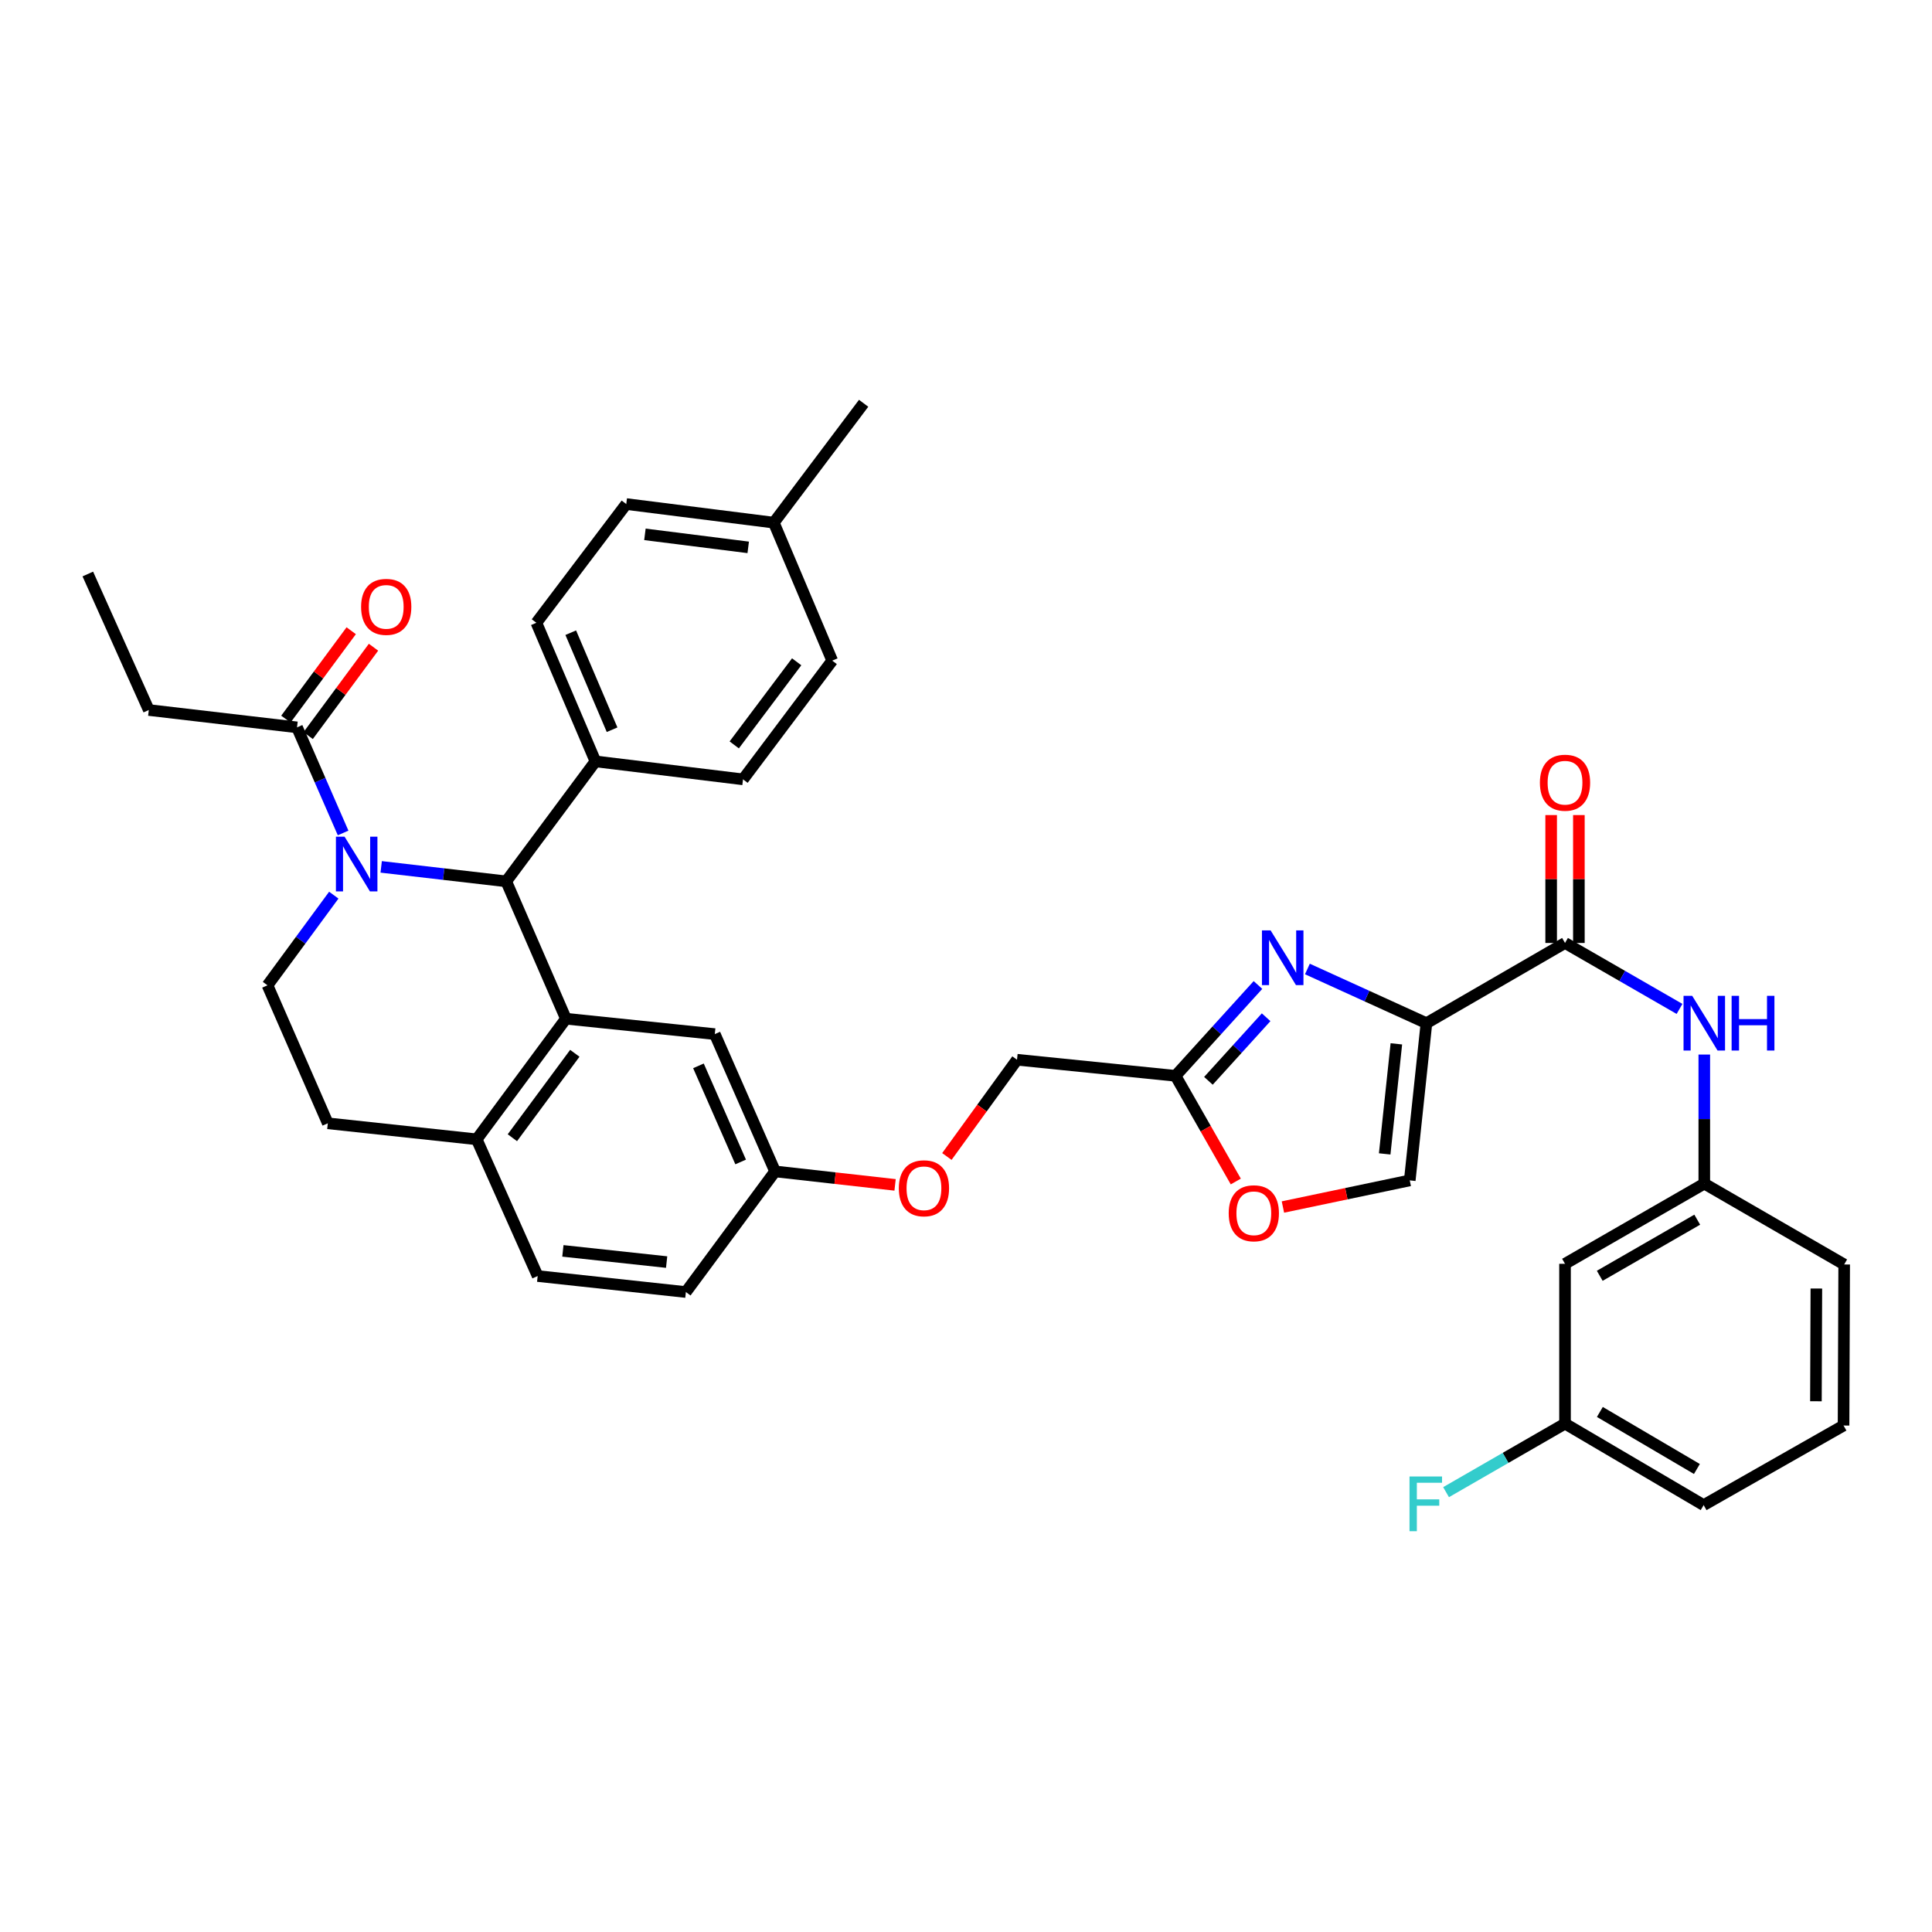 <?xml version='1.0' encoding='iso-8859-1'?>
<svg version='1.1' baseProfile='full'
              xmlns='http://www.w3.org/2000/svg'
                      xmlns:rdkit='http://www.rdkit.org/xml'
                      xmlns:xlink='http://www.w3.org/1999/xlink'
                  xml:space='preserve'
width='1000px' height='1000px' viewBox='0 0 1000 1000'>
<!-- END OF HEADER -->
<rect style='opacity:1.0;fill:#FFFFFF;stroke:none' width='1000' height='1000' x='0' y='0'> </rect>
<path class='bond-1' d='M 738.323,529.599 L 707.515,515.572' style='fill:none;fill-rule:evenodd;stroke:#000000;stroke-width:6px;stroke-linecap:butt;stroke-linejoin:miter;stroke-opacity:1' />
<path class='bond-1' d='M 707.515,515.572 L 676.707,501.545' style='fill:none;fill-rule:evenodd;stroke:#0000FF;stroke-width:6px;stroke-linecap:butt;stroke-linejoin:miter;stroke-opacity:1' />
<path class='bond-4' d='M 738.323,529.599 L 810.051,488.079' style='fill:none;fill-rule:evenodd;stroke:#000000;stroke-width:6px;stroke-linecap:butt;stroke-linejoin:miter;stroke-opacity:1' />
<path class='bond-5' d='M 738.323,529.599 L 729.688,610.975' style='fill:none;fill-rule:evenodd;stroke:#000000;stroke-width:6px;stroke-linecap:butt;stroke-linejoin:miter;stroke-opacity:1' />
<path class='bond-5' d='M 722.757,540.292 L 716.713,597.255' style='fill:none;fill-rule:evenodd;stroke:#000000;stroke-width:6px;stroke-linecap:butt;stroke-linejoin:miter;stroke-opacity:1' />
<path class='bond-0' d='M 197.303,448.696 L 229.662,452.442' style='fill:none;fill-rule:evenodd;stroke:#0000FF;stroke-width:6px;stroke-linecap:butt;stroke-linejoin:miter;stroke-opacity:1' />
<path class='bond-0' d='M 229.662,452.442 L 262.02,456.188' style='fill:none;fill-rule:evenodd;stroke:#000000;stroke-width:6px;stroke-linecap:butt;stroke-linejoin:miter;stroke-opacity:1' />
<path class='bond-7' d='M 177.593,431.138 L 165.665,403.808' style='fill:none;fill-rule:evenodd;stroke:#0000FF;stroke-width:6px;stroke-linecap:butt;stroke-linejoin:miter;stroke-opacity:1' />
<path class='bond-7' d='M 165.665,403.808 L 153.737,376.479' style='fill:none;fill-rule:evenodd;stroke:#000000;stroke-width:6px;stroke-linecap:butt;stroke-linejoin:miter;stroke-opacity:1' />
<path class='bond-10' d='M 172.769,463.335 L 155.611,486.665' style='fill:none;fill-rule:evenodd;stroke:#0000FF;stroke-width:6px;stroke-linecap:butt;stroke-linejoin:miter;stroke-opacity:1' />
<path class='bond-10' d='M 155.611,486.665 L 138.454,509.995' style='fill:none;fill-rule:evenodd;stroke:#000000;stroke-width:6px;stroke-linecap:butt;stroke-linejoin:miter;stroke-opacity:1' />
<path class='bond-6' d='M 651.12,509.83 L 629.785,533.336' style='fill:none;fill-rule:evenodd;stroke:#0000FF;stroke-width:6px;stroke-linecap:butt;stroke-linejoin:miter;stroke-opacity:1' />
<path class='bond-6' d='M 629.785,533.336 L 608.45,556.842' style='fill:none;fill-rule:evenodd;stroke:#000000;stroke-width:6px;stroke-linecap:butt;stroke-linejoin:miter;stroke-opacity:1' />
<path class='bond-6' d='M 655.345,526.527 L 640.411,542.981' style='fill:none;fill-rule:evenodd;stroke:#0000FF;stroke-width:6px;stroke-linecap:butt;stroke-linejoin:miter;stroke-opacity:1' />
<path class='bond-6' d='M 640.411,542.981 L 625.477,559.435' style='fill:none;fill-rule:evenodd;stroke:#000000;stroke-width:6px;stroke-linecap:butt;stroke-linejoin:miter;stroke-opacity:1' />
<path class='bond-2' d='M 292.914,527.287 L 369.976,535.252' style='fill:none;fill-rule:evenodd;stroke:#000000;stroke-width:6px;stroke-linecap:butt;stroke-linejoin:miter;stroke-opacity:1' />
<path class='bond-3' d='M 292.914,527.287 L 262.02,456.188' style='fill:none;fill-rule:evenodd;stroke:#000000;stroke-width:6px;stroke-linecap:butt;stroke-linejoin:miter;stroke-opacity:1' />
<path class='bond-11' d='M 292.914,527.287 L 246.737,589.712' style='fill:none;fill-rule:evenodd;stroke:#000000;stroke-width:6px;stroke-linecap:butt;stroke-linejoin:miter;stroke-opacity:1' />
<path class='bond-11' d='M 297.524,545.185 L 265.2,588.883' style='fill:none;fill-rule:evenodd;stroke:#000000;stroke-width:6px;stroke-linecap:butt;stroke-linejoin:miter;stroke-opacity:1' />
<path class='bond-12' d='M 262.02,456.188 L 308.197,394.09' style='fill:none;fill-rule:evenodd;stroke:#000000;stroke-width:6px;stroke-linecap:butt;stroke-linejoin:miter;stroke-opacity:1' />
<path class='bond-8' d='M 810.051,488.079 L 839.685,505.147' style='fill:none;fill-rule:evenodd;stroke:#000000;stroke-width:6px;stroke-linecap:butt;stroke-linejoin:miter;stroke-opacity:1' />
<path class='bond-8' d='M 839.685,505.147 L 869.319,522.216' style='fill:none;fill-rule:evenodd;stroke:#0000FF;stroke-width:6px;stroke-linecap:butt;stroke-linejoin:miter;stroke-opacity:1' />
<path class='bond-15' d='M 817.227,488.079 L 817.227,454.98' style='fill:none;fill-rule:evenodd;stroke:#000000;stroke-width:6px;stroke-linecap:butt;stroke-linejoin:miter;stroke-opacity:1' />
<path class='bond-15' d='M 817.227,454.98 L 817.227,421.881' style='fill:none;fill-rule:evenodd;stroke:#FF0000;stroke-width:6px;stroke-linecap:butt;stroke-linejoin:miter;stroke-opacity:1' />
<path class='bond-15' d='M 802.876,488.079 L 802.876,454.98' style='fill:none;fill-rule:evenodd;stroke:#000000;stroke-width:6px;stroke-linecap:butt;stroke-linejoin:miter;stroke-opacity:1' />
<path class='bond-15' d='M 802.876,454.98 L 802.876,421.881' style='fill:none;fill-rule:evenodd;stroke:#FF0000;stroke-width:6px;stroke-linecap:butt;stroke-linejoin:miter;stroke-opacity:1' />
<path class='bond-9' d='M 729.688,610.975 L 696.862,617.862' style='fill:none;fill-rule:evenodd;stroke:#000000;stroke-width:6px;stroke-linecap:butt;stroke-linejoin:miter;stroke-opacity:1' />
<path class='bond-9' d='M 696.862,617.862 L 664.036,624.749' style='fill:none;fill-rule:evenodd;stroke:#FF0000;stroke-width:6px;stroke-linecap:butt;stroke-linejoin:miter;stroke-opacity:1' />
<path class='bond-23' d='M 608.45,556.842 L 526.405,548.518' style='fill:none;fill-rule:evenodd;stroke:#000000;stroke-width:6px;stroke-linecap:butt;stroke-linejoin:miter;stroke-opacity:1' />
<path class='bond-37' d='M 608.45,556.842 L 624.046,584.192' style='fill:none;fill-rule:evenodd;stroke:#000000;stroke-width:6px;stroke-linecap:butt;stroke-linejoin:miter;stroke-opacity:1' />
<path class='bond-37' d='M 624.046,584.192 L 639.643,611.543' style='fill:none;fill-rule:evenodd;stroke:#FF0000;stroke-width:6px;stroke-linecap:butt;stroke-linejoin:miter;stroke-opacity:1' />
<path class='bond-17' d='M 159.507,380.745 L 176.418,357.871' style='fill:none;fill-rule:evenodd;stroke:#000000;stroke-width:6px;stroke-linecap:butt;stroke-linejoin:miter;stroke-opacity:1' />
<path class='bond-17' d='M 176.418,357.871 L 193.328,334.998' style='fill:none;fill-rule:evenodd;stroke:#FF0000;stroke-width:6px;stroke-linecap:butt;stroke-linejoin:miter;stroke-opacity:1' />
<path class='bond-17' d='M 147.968,372.214 L 164.878,349.34' style='fill:none;fill-rule:evenodd;stroke:#000000;stroke-width:6px;stroke-linecap:butt;stroke-linejoin:miter;stroke-opacity:1' />
<path class='bond-17' d='M 164.878,349.34 L 181.789,326.466' style='fill:none;fill-rule:evenodd;stroke:#FF0000;stroke-width:6px;stroke-linecap:butt;stroke-linejoin:miter;stroke-opacity:1' />
<path class='bond-31' d='M 153.737,376.479 L 77.018,367.51' style='fill:none;fill-rule:evenodd;stroke:#000000;stroke-width:6px;stroke-linecap:butt;stroke-linejoin:miter;stroke-opacity:1' />
<path class='bond-14' d='M 882.139,545.835 L 882.139,579.238' style='fill:none;fill-rule:evenodd;stroke:#0000FF;stroke-width:6px;stroke-linecap:butt;stroke-linejoin:miter;stroke-opacity:1' />
<path class='bond-14' d='M 882.139,579.238 L 882.139,612.641' style='fill:none;fill-rule:evenodd;stroke:#000000;stroke-width:6px;stroke-linecap:butt;stroke-linejoin:miter;stroke-opacity:1' />
<path class='bond-40' d='M 138.454,509.995 L 169.674,581.421' style='fill:none;fill-rule:evenodd;stroke:#000000;stroke-width:6px;stroke-linecap:butt;stroke-linejoin:miter;stroke-opacity:1' />
<path class='bond-16' d='M 246.737,589.712 L 169.674,581.421' style='fill:none;fill-rule:evenodd;stroke:#000000;stroke-width:6px;stroke-linecap:butt;stroke-linejoin:miter;stroke-opacity:1' />
<path class='bond-39' d='M 246.737,589.712 L 278.3,660.476' style='fill:none;fill-rule:evenodd;stroke:#000000;stroke-width:6px;stroke-linecap:butt;stroke-linejoin:miter;stroke-opacity:1' />
<path class='bond-20' d='M 308.197,394.09 L 277.63,322.346' style='fill:none;fill-rule:evenodd;stroke:#000000;stroke-width:6px;stroke-linecap:butt;stroke-linejoin:miter;stroke-opacity:1' />
<path class='bond-20' d='M 316.814,377.704 L 295.418,327.483' style='fill:none;fill-rule:evenodd;stroke:#000000;stroke-width:6px;stroke-linecap:butt;stroke-linejoin:miter;stroke-opacity:1' />
<path class='bond-21' d='M 308.197,394.09 L 384.59,403.394' style='fill:none;fill-rule:evenodd;stroke:#000000;stroke-width:6px;stroke-linecap:butt;stroke-linejoin:miter;stroke-opacity:1' />
<path class='bond-13' d='M 369.976,535.252 L 401.181,606.319' style='fill:none;fill-rule:evenodd;stroke:#000000;stroke-width:6px;stroke-linecap:butt;stroke-linejoin:miter;stroke-opacity:1' />
<path class='bond-13' d='M 361.517,551.681 L 383.36,601.428' style='fill:none;fill-rule:evenodd;stroke:#000000;stroke-width:6px;stroke-linecap:butt;stroke-linejoin:miter;stroke-opacity:1' />
<path class='bond-18' d='M 882.139,612.641 L 810.051,654.146' style='fill:none;fill-rule:evenodd;stroke:#000000;stroke-width:6px;stroke-linecap:butt;stroke-linejoin:miter;stroke-opacity:1' />
<path class='bond-18' d='M 878.486,631.303 L 828.025,660.357' style='fill:none;fill-rule:evenodd;stroke:#000000;stroke-width:6px;stroke-linecap:butt;stroke-linejoin:miter;stroke-opacity:1' />
<path class='bond-33' d='M 882.139,612.641 L 954.545,654.489' style='fill:none;fill-rule:evenodd;stroke:#000000;stroke-width:6px;stroke-linecap:butt;stroke-linejoin:miter;stroke-opacity:1' />
<path class='bond-25' d='M 810.051,654.146 L 810.051,736.869' style='fill:none;fill-rule:evenodd;stroke:#000000;stroke-width:6px;stroke-linecap:butt;stroke-linejoin:miter;stroke-opacity:1' />
<path class='bond-19' d='M 278.3,660.476 L 355.012,668.76' style='fill:none;fill-rule:evenodd;stroke:#000000;stroke-width:6px;stroke-linecap:butt;stroke-linejoin:miter;stroke-opacity:1' />
<path class='bond-19' d='M 291.347,647.451 L 345.046,653.25' style='fill:none;fill-rule:evenodd;stroke:#000000;stroke-width:6px;stroke-linecap:butt;stroke-linejoin:miter;stroke-opacity:1' />
<path class='bond-27' d='M 277.63,322.346 L 324.15,260.894' style='fill:none;fill-rule:evenodd;stroke:#000000;stroke-width:6px;stroke-linecap:butt;stroke-linejoin:miter;stroke-opacity:1' />
<path class='bond-28' d='M 384.59,403.394 L 430.751,341.942' style='fill:none;fill-rule:evenodd;stroke:#000000;stroke-width:6px;stroke-linecap:butt;stroke-linejoin:miter;stroke-opacity:1' />
<path class='bond-28' d='M 380.04,385.558 L 412.353,342.541' style='fill:none;fill-rule:evenodd;stroke:#000000;stroke-width:6px;stroke-linecap:butt;stroke-linejoin:miter;stroke-opacity:1' />
<path class='bond-22' d='M 401.181,606.319 L 432.239,609.806' style='fill:none;fill-rule:evenodd;stroke:#000000;stroke-width:6px;stroke-linecap:butt;stroke-linejoin:miter;stroke-opacity:1' />
<path class='bond-22' d='M 432.239,609.806 L 463.297,613.292' style='fill:none;fill-rule:evenodd;stroke:#FF0000;stroke-width:6px;stroke-linecap:butt;stroke-linejoin:miter;stroke-opacity:1' />
<path class='bond-26' d='M 401.181,606.319 L 355.012,668.76' style='fill:none;fill-rule:evenodd;stroke:#000000;stroke-width:6px;stroke-linecap:butt;stroke-linejoin:miter;stroke-opacity:1' />
<path class='bond-24' d='M 526.405,548.518 L 508.254,573.558' style='fill:none;fill-rule:evenodd;stroke:#000000;stroke-width:6px;stroke-linecap:butt;stroke-linejoin:miter;stroke-opacity:1' />
<path class='bond-24' d='M 508.254,573.558 L 490.103,598.597' style='fill:none;fill-rule:evenodd;stroke:#FF0000;stroke-width:6px;stroke-linecap:butt;stroke-linejoin:miter;stroke-opacity:1' />
<path class='bond-30' d='M 810.051,736.869 L 779.265,754.605' style='fill:none;fill-rule:evenodd;stroke:#000000;stroke-width:6px;stroke-linecap:butt;stroke-linejoin:miter;stroke-opacity:1' />
<path class='bond-30' d='M 779.265,754.605 L 748.479,772.341' style='fill:none;fill-rule:evenodd;stroke:#33CCCC;stroke-width:6px;stroke-linecap:butt;stroke-linejoin:miter;stroke-opacity:1' />
<path class='bond-34' d='M 810.051,736.869 L 881.804,779.044' style='fill:none;fill-rule:evenodd;stroke:#000000;stroke-width:6px;stroke-linecap:butt;stroke-linejoin:miter;stroke-opacity:1' />
<path class='bond-34' d='M 828.086,730.824 L 878.313,760.346' style='fill:none;fill-rule:evenodd;stroke:#000000;stroke-width:6px;stroke-linecap:butt;stroke-linejoin:miter;stroke-opacity:1' />
<path class='bond-41' d='M 324.15,260.894 L 400.527,270.524' style='fill:none;fill-rule:evenodd;stroke:#000000;stroke-width:6px;stroke-linecap:butt;stroke-linejoin:miter;stroke-opacity:1' />
<path class='bond-41' d='M 333.811,276.576 L 387.275,283.317' style='fill:none;fill-rule:evenodd;stroke:#000000;stroke-width:6px;stroke-linecap:butt;stroke-linejoin:miter;stroke-opacity:1' />
<path class='bond-29' d='M 430.751,341.942 L 400.527,270.524' style='fill:none;fill-rule:evenodd;stroke:#000000;stroke-width:6px;stroke-linecap:butt;stroke-linejoin:miter;stroke-opacity:1' />
<path class='bond-35' d='M 400.527,270.524 L 447.015,208.737' style='fill:none;fill-rule:evenodd;stroke:#000000;stroke-width:6px;stroke-linecap:butt;stroke-linejoin:miter;stroke-opacity:1' />
<path class='bond-36' d='M 77.018,367.51 L 45.455,297.105' style='fill:none;fill-rule:evenodd;stroke:#000000;stroke-width:6px;stroke-linecap:butt;stroke-linejoin:miter;stroke-opacity:1' />
<path class='bond-32' d='M 954.219,737.85 L 954.545,654.489' style='fill:none;fill-rule:evenodd;stroke:#000000;stroke-width:6px;stroke-linecap:butt;stroke-linejoin:miter;stroke-opacity:1' />
<path class='bond-32' d='M 939.917,725.289 L 940.146,666.937' style='fill:none;fill-rule:evenodd;stroke:#000000;stroke-width:6px;stroke-linecap:butt;stroke-linejoin:miter;stroke-opacity:1' />
<path class='bond-38' d='M 954.219,737.85 L 881.804,779.044' style='fill:none;fill-rule:evenodd;stroke:#000000;stroke-width:6px;stroke-linecap:butt;stroke-linejoin:miter;stroke-opacity:1' />
<path  class='atom-1' d='M 178.355 433.067
L 187.635 448.067
Q 188.555 449.547, 190.035 452.227
Q 191.515 454.907, 191.595 455.067
L 191.595 433.067
L 195.355 433.067
L 195.355 461.387
L 191.475 461.387
L 181.515 444.987
Q 180.355 443.067, 179.115 440.867
Q 177.915 438.667, 177.555 437.987
L 177.555 461.387
L 173.875 461.387
L 173.875 433.067
L 178.355 433.067
' fill='#0000FF'/>
<path  class='atom-2' d='M 657.663 481.564
L 666.943 496.564
Q 667.863 498.044, 669.343 500.724
Q 670.823 503.404, 670.903 503.564
L 670.903 481.564
L 674.663 481.564
L 674.663 509.884
L 670.783 509.884
L 660.823 493.484
Q 659.663 491.564, 658.423 489.364
Q 657.223 487.164, 656.863 486.484
L 656.863 509.884
L 653.183 509.884
L 653.183 481.564
L 657.663 481.564
' fill='#0000FF'/>
<path  class='atom-9' d='M 875.879 515.439
L 885.159 530.439
Q 886.079 531.919, 887.559 534.599
Q 889.039 537.279, 889.119 537.439
L 889.119 515.439
L 892.879 515.439
L 892.879 543.759
L 888.999 543.759
L 879.039 527.359
Q 877.879 525.439, 876.639 523.239
Q 875.439 521.039, 875.079 520.359
L 875.079 543.759
L 871.399 543.759
L 871.399 515.439
L 875.879 515.439
' fill='#0000FF'/>
<path  class='atom-9' d='M 896.279 515.439
L 900.119 515.439
L 900.119 527.479
L 914.599 527.479
L 914.599 515.439
L 918.439 515.439
L 918.439 543.759
L 914.599 543.759
L 914.599 530.679
L 900.119 530.679
L 900.119 543.759
L 896.279 543.759
L 896.279 515.439
' fill='#0000FF'/>
<path  class='atom-10' d='M 635.975 627.989
Q 635.975 621.189, 639.335 617.389
Q 642.695 613.589, 648.975 613.589
Q 655.255 613.589, 658.615 617.389
Q 661.975 621.189, 661.975 627.989
Q 661.975 634.869, 658.575 638.789
Q 655.175 642.669, 648.975 642.669
Q 642.735 642.669, 639.335 638.789
Q 635.975 634.909, 635.975 627.989
M 648.975 639.469
Q 653.295 639.469, 655.615 636.589
Q 657.975 633.669, 657.975 627.989
Q 657.975 622.429, 655.615 619.629
Q 653.295 616.789, 648.975 616.789
Q 644.655 616.789, 642.295 619.589
Q 639.975 622.389, 639.975 627.989
Q 639.975 633.709, 642.295 636.589
Q 644.655 639.469, 648.975 639.469
' fill='#FF0000'/>
<path  class='atom-16' d='M 797.051 405.125
Q 797.051 398.325, 800.411 394.525
Q 803.771 390.725, 810.051 390.725
Q 816.331 390.725, 819.691 394.525
Q 823.051 398.325, 823.051 405.125
Q 823.051 412.005, 819.651 415.925
Q 816.251 419.805, 810.051 419.805
Q 803.811 419.805, 800.411 415.925
Q 797.051 412.045, 797.051 405.125
M 810.051 416.605
Q 814.371 416.605, 816.691 413.725
Q 819.051 410.805, 819.051 405.125
Q 819.051 399.565, 816.691 396.765
Q 814.371 393.925, 810.051 393.925
Q 805.731 393.925, 803.371 396.725
Q 801.051 399.525, 801.051 405.125
Q 801.051 410.845, 803.371 413.725
Q 805.731 416.605, 810.051 416.605
' fill='#FF0000'/>
<path  class='atom-18' d='M 186.906 314.11
Q 186.906 307.31, 190.266 303.51
Q 193.626 299.71, 199.906 299.71
Q 206.186 299.71, 209.546 303.51
Q 212.906 307.31, 212.906 314.11
Q 212.906 320.99, 209.506 324.91
Q 206.106 328.79, 199.906 328.79
Q 193.666 328.79, 190.266 324.91
Q 186.906 321.03, 186.906 314.11
M 199.906 325.59
Q 204.226 325.59, 206.546 322.71
Q 208.906 319.79, 208.906 314.11
Q 208.906 308.55, 206.546 305.75
Q 204.226 302.91, 199.906 302.91
Q 195.586 302.91, 193.226 305.71
Q 190.906 308.51, 190.906 314.11
Q 190.906 319.83, 193.226 322.71
Q 195.586 325.59, 199.906 325.59
' fill='#FF0000'/>
<path  class='atom-25' d='M 465.235 615.049
Q 465.235 608.249, 468.595 604.449
Q 471.955 600.649, 478.235 600.649
Q 484.515 600.649, 487.875 604.449
Q 491.235 608.249, 491.235 615.049
Q 491.235 621.929, 487.835 625.849
Q 484.435 629.729, 478.235 629.729
Q 471.995 629.729, 468.595 625.849
Q 465.235 621.969, 465.235 615.049
M 478.235 626.529
Q 482.555 626.529, 484.875 623.649
Q 487.235 620.729, 487.235 615.049
Q 487.235 609.489, 484.875 606.689
Q 482.555 603.849, 478.235 603.849
Q 473.915 603.849, 471.555 606.649
Q 469.235 609.449, 469.235 615.049
Q 469.235 620.769, 471.555 623.649
Q 473.915 626.529, 478.235 626.529
' fill='#FF0000'/>
<path  class='atom-31' d='M 729.56 764.23
L 746.4 764.23
L 746.4 767.47
L 733.36 767.47
L 733.36 776.07
L 744.96 776.07
L 744.96 779.35
L 733.36 779.35
L 733.36 792.55
L 729.56 792.55
L 729.56 764.23
' fill='#33CCCC'/>
</svg>
